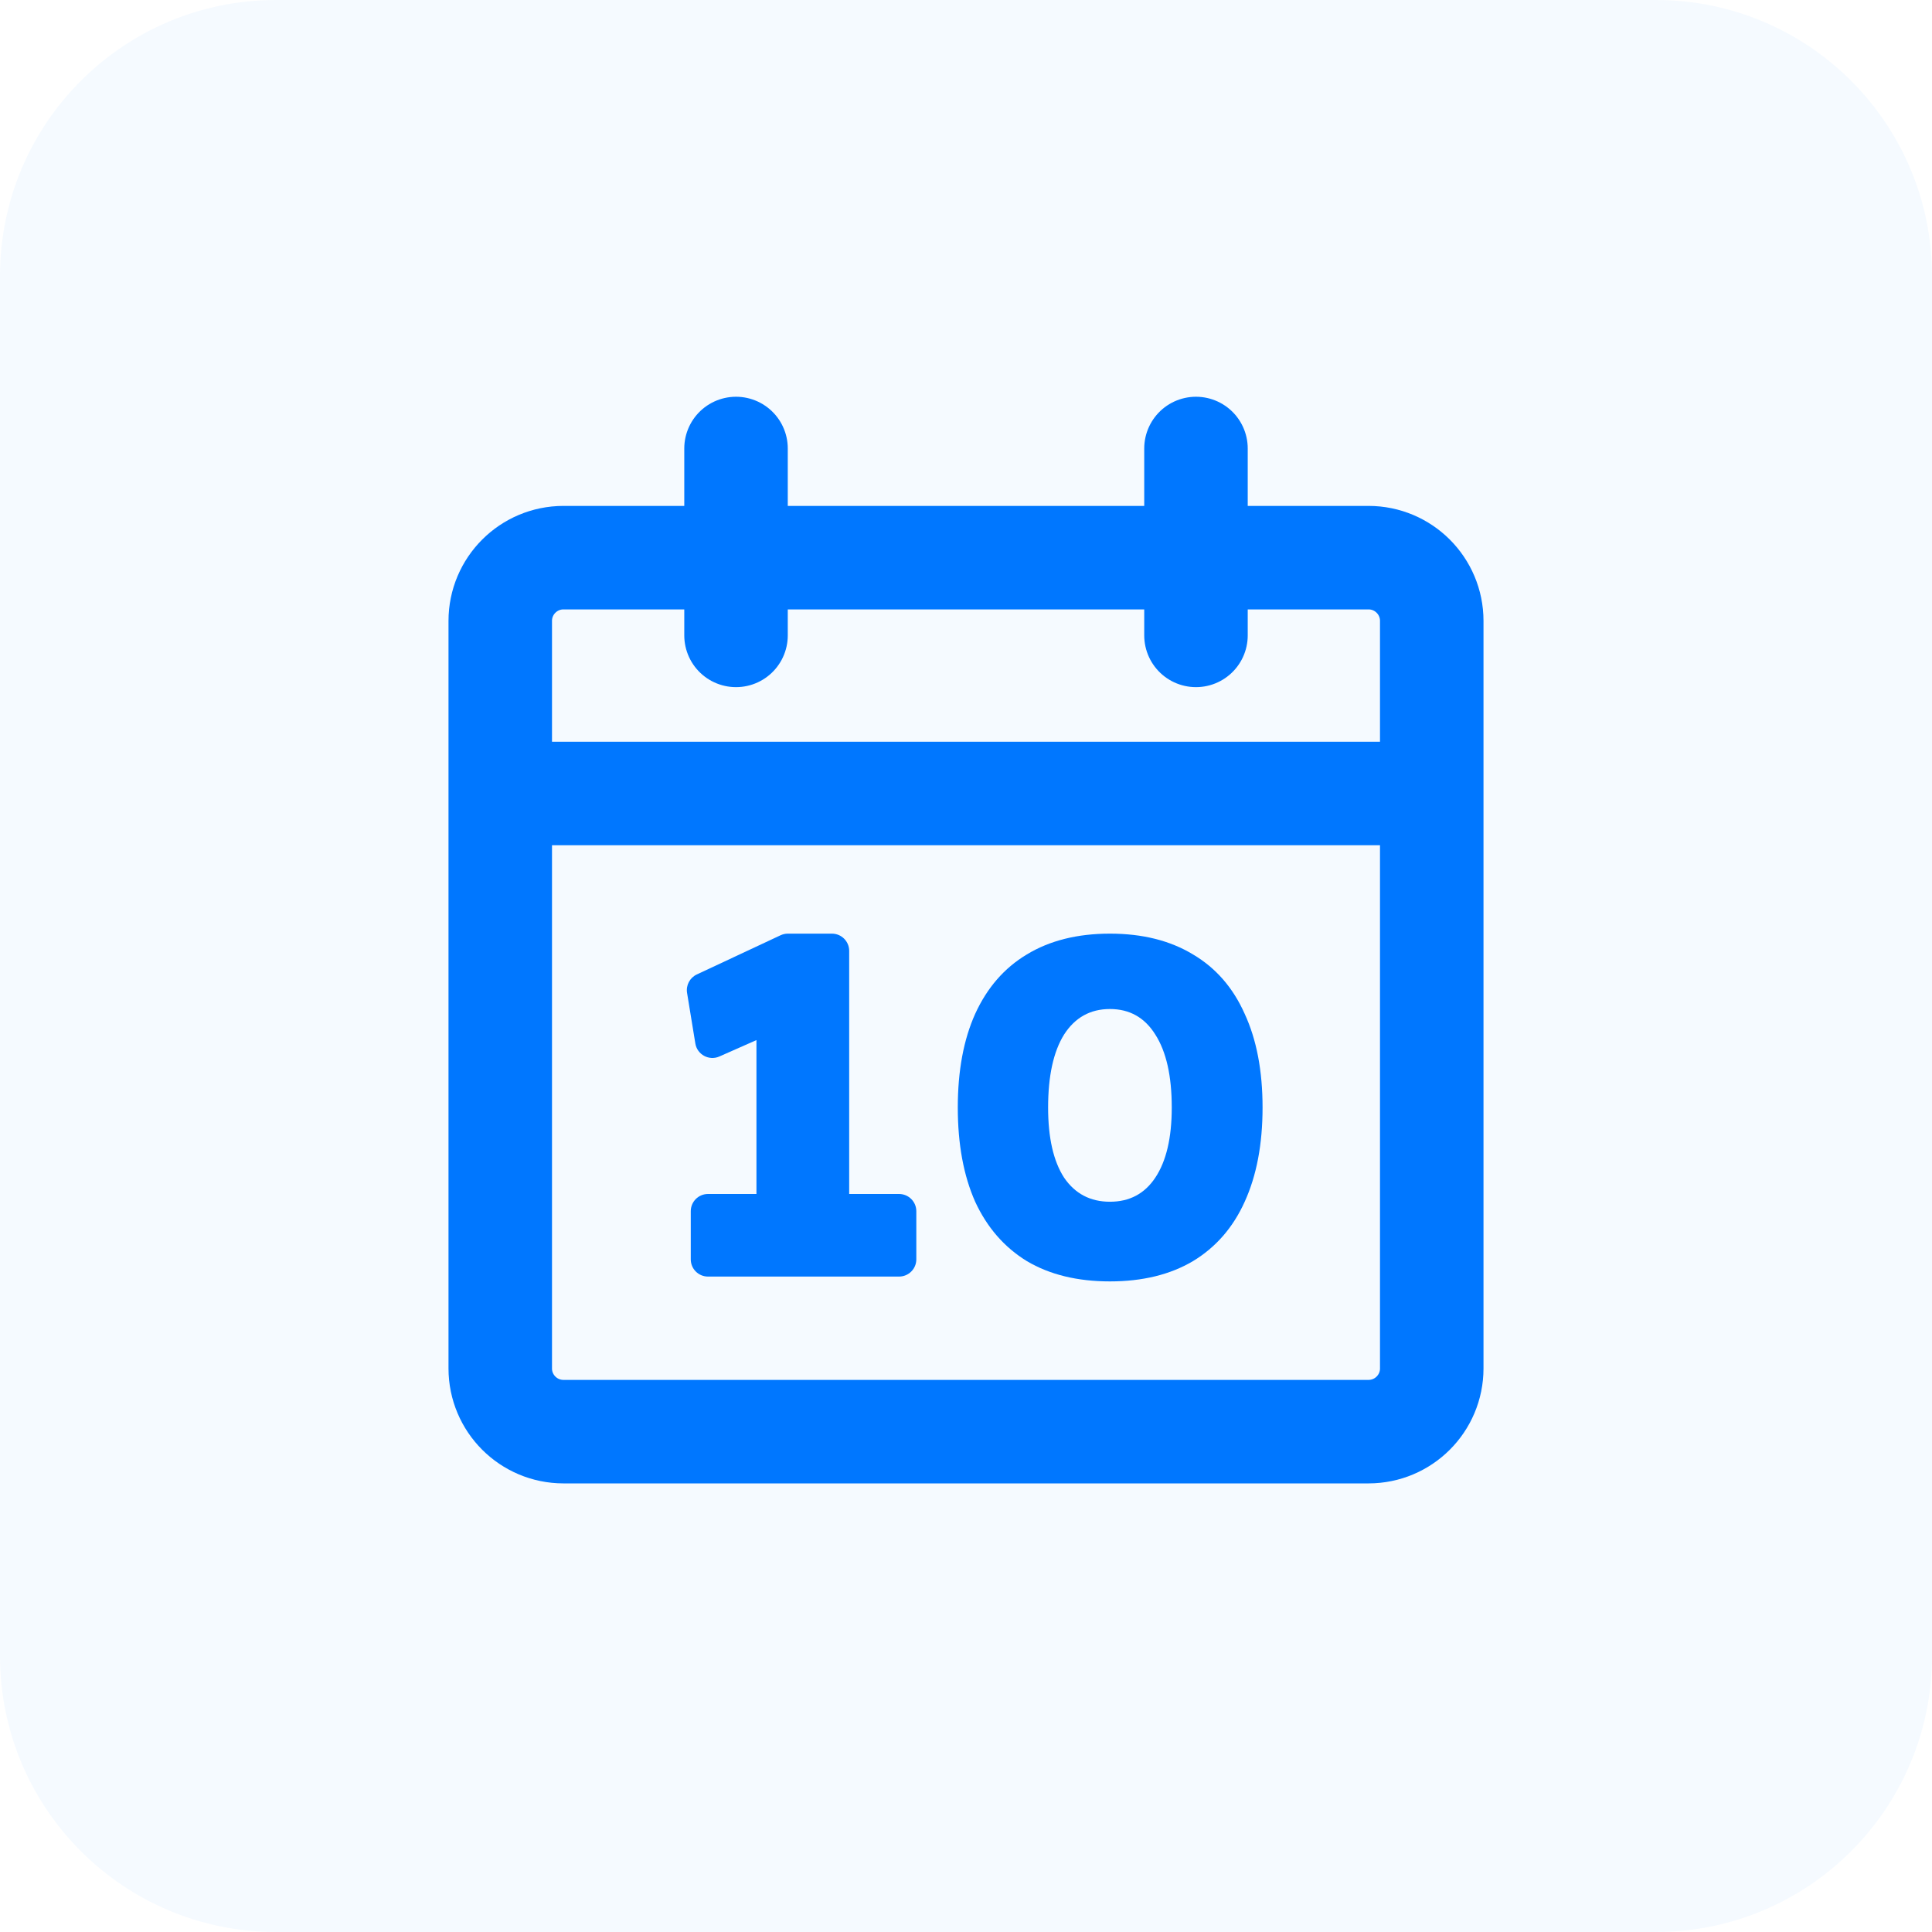 <svg width="56" height="56" viewBox="0 0 56 56" fill="none" xmlns="http://www.w3.org/2000/svg">
<g clip-path="url(#clip0_202_26)">
<path d="M48 0H8C3.582 0 0 3.582 0 8V48C0 52.418 3.582 56 8 56H48C52.418 56 56 52.418 56 48V8C56 3.582 52.418 0 48 0Z" fill="#99CCFF" fill-opacity="0.1"/>
<path d="M16.333 16.164H39.667C40.679 16.164 41.5 16.985 41.5 17.997V39.664C41.5 40.677 40.679 41.497 39.667 41.497H16.333C15.321 41.497 14.5 40.677 14.5 39.664V17.997C14.5 16.985 15.321 16.164 16.333 16.164Z" stroke="#0077FF" stroke-width="3"/>
<path d="M15.5 23H40.5" stroke="#0077FF" stroke-width="3" stroke-linecap="round"/>
<path d="M21.334 13V18.417" stroke="#0077FF" stroke-width="3" stroke-linecap="round"/>
<path d="M34.666 13V18.417" stroke="#0077FF" stroke-width="3" stroke-linecap="round"/>
<path d="M22.426 36.316C22.149 36.316 21.926 36.093 21.926 35.816V29.792C21.926 29.529 22.294 29.469 22.377 29.719C22.415 29.832 22.36 29.955 22.251 30.004L20.851 30.623C20.552 30.755 20.208 30.569 20.155 30.247L19.915 28.78C19.879 28.559 19.994 28.341 20.196 28.246L22.623 27.11C22.689 27.079 22.762 27.062 22.835 27.062H24.114C24.39 27.062 24.614 27.286 24.614 27.562V35.816C24.614 36.093 24.39 36.316 24.114 36.316H22.426ZM20.522 37.002C20.245 37.002 20.022 36.779 20.022 36.502V35.108C20.022 34.832 20.245 34.608 20.522 34.608H26.06C26.336 34.608 26.56 34.832 26.56 35.108V36.502C26.56 36.779 26.336 37.002 26.06 37.002H20.522Z" fill="#0077FF"/>
<path d="M32.172 37.142C31.229 37.142 30.426 36.947 29.764 36.554C29.11 36.153 28.611 35.579 28.266 34.833C27.93 34.077 27.762 33.166 27.762 32.102C27.762 31.038 27.93 30.133 28.266 29.387C28.611 28.631 29.11 28.056 29.764 27.665C30.426 27.263 31.229 27.062 32.172 27.062C33.114 27.062 33.917 27.263 34.58 27.665C35.242 28.056 35.742 28.631 36.078 29.387C36.423 30.133 36.596 31.038 36.596 32.102C36.596 33.166 36.423 34.077 36.078 34.833C35.742 35.579 35.242 36.153 34.58 36.554C33.917 36.947 33.114 37.142 32.172 37.142ZM32.172 34.833C32.741 34.833 33.18 34.599 33.488 34.133C33.805 33.657 33.964 32.98 33.964 32.102C33.964 31.188 33.805 30.483 33.488 29.988C33.18 29.494 32.741 29.247 32.172 29.247C31.602 29.247 31.159 29.494 30.842 29.988C30.534 30.483 30.38 31.188 30.38 32.102C30.38 32.98 30.534 33.657 30.842 34.133C31.159 34.599 31.602 34.833 32.172 34.833Z" fill="#0077FF"/>
</g>
<defs>
<clipPath id="clip0_202_26">
<rect width="56" height="56" fill="white"/>
</clipPath>
</defs>
</svg>
